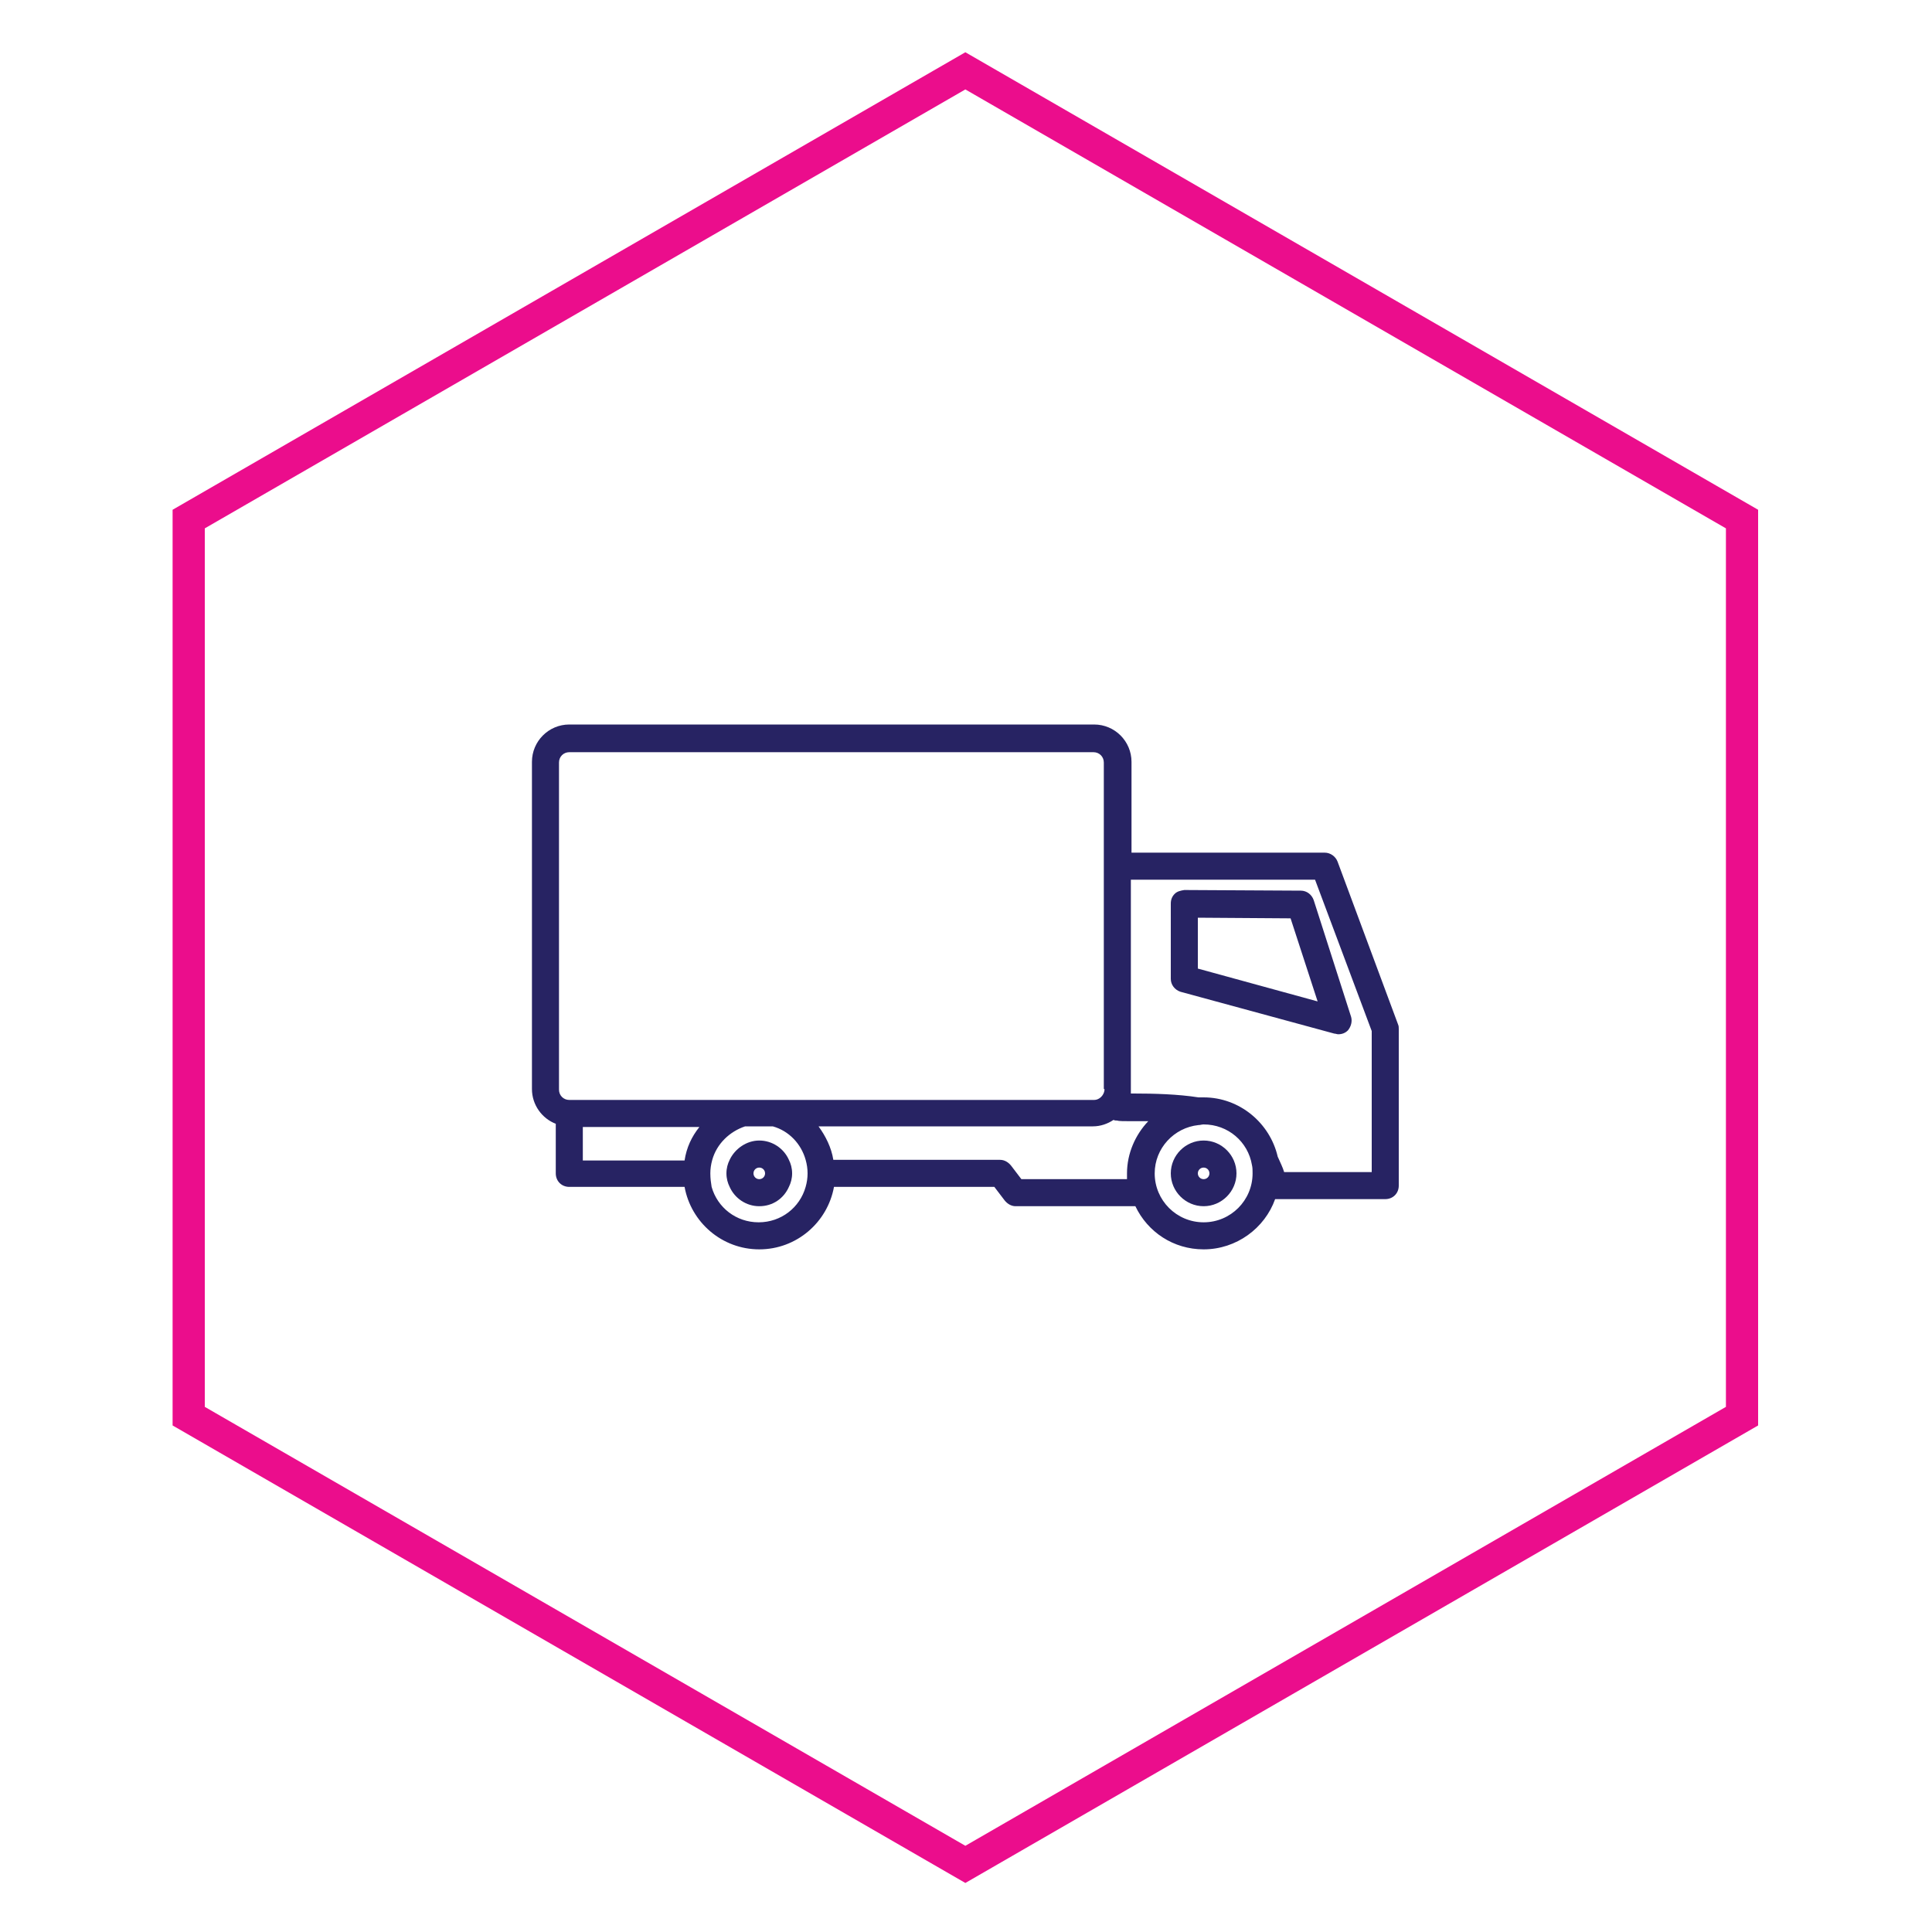 <?xml version="1.0" encoding="utf-8"?>
<!-- Generator: Adobe Illustrator 21.1.0, SVG Export Plug-In . SVG Version: 6.00 Build 0)  -->
<svg version="1.1" id="Layer_1" xmlns="http://www.w3.org/2000/svg" xmlns:xlink="http://www.w3.org/1999/xlink" x="0px" y="0px"
	 viewBox="0 0 300 300" style="enable-background:new 0 0 300 300;" xml:space="preserve">
<style type="text/css">
	.st0{fill:#272363;}
	.st1{fill:none;stroke:#EB0D8C;stroke-width:5;stroke-miterlimit:10;}
</style>
<path class="st0" d="M217.2,184.1v-24.3c0-0.2,0-0.5-0.1-0.7l-9.4-25.3c-0.3-0.8-1.1-1.4-2-1.4l-30,0v-14.1c0-3.2-2.6-5.8-5.8-5.8
	H88.4c-3.2,0-5.8,2.6-5.8,5.8v50.8c0,2.5,1.6,4.6,3.7,5.4v7.7c0,1.2,0.9,2.1,2.1,2.1h17.9c1,5.5,5.8,9.7,11.6,9.7
	c5.8,0,10.6-4.2,11.6-9.7h24.9l1.6,2.1c0.4,0.5,1,0.9,1.7,0.9h18.6c1.9,4,5.9,6.7,10.6,6.7c5.1,0,9.5-3.3,11.1-7.8h17.1
	C216.3,186.2,217.2,185.3,217.2,184.1 M179.3,182.2c0-3.9,3-7.1,6.8-7.5c0.3,0,0.5-0.1,0.8-0.1c3.8,0,6.9,2.7,7.5,6.3
	c0.1,0.4,0.1,0.8,0.1,1.3c0,4.2-3.4,7.6-7.6,7.6C182.7,189.8,179.3,186.4,179.3,182.2 M110.3,182.2c0-0.7,0.1-1.4,0.3-2.1
	c0.7-2.5,2.7-4.4,5.1-5.2h4.3c2.5,0.7,4.4,2.7,5.1,5.2c0.2,0.7,0.3,1.4,0.3,2.1c0,0.7-0.1,1.4-0.3,2.1c-0.9,3.2-3.8,5.5-7.3,5.5
	c-3.5,0-6.4-2.3-7.3-5.5C110.4,183.7,110.3,183,110.3,182.2 M90.5,175h18.1c-1.2,1.5-2,3.2-2.3,5.2H90.5V175z M171.5,169.1
	c0,0.1,0,0.1,0,0.2c-0.1,0.8-0.8,1.5-1.6,1.5h-49.1h-5.5H88.4c-0.9,0-1.6-0.7-1.6-1.6v-50.8c0-0.9,0.7-1.6,1.6-1.6h81.4
	c0.9,0,1.6,0.7,1.6,1.6v16V169.1z M176,174.1c0.8,0,1.6,0,2.3,0c-2,2.1-3.3,5-3.3,8.1c0,0.3,0,0.6,0,0.9h-16.4l-1.6-2.1
	c-0.4-0.5-1-0.9-1.7-0.9h-25.9c-0.3-1.9-1.2-3.7-2.3-5.2h42.6c1.2,0,2.3-0.4,3.2-1c0.2,0.1,0.4,0.1,0.6,0.1
	C173.7,174.1,174.6,174.1,176,174.1 M213,182h-13.6c-0.2-0.7-0.6-1.5-1-2.4c-1.2-5.2-5.9-9.2-11.5-9.2c-0.3,0-0.5,0-0.8,0
	c-3.2-0.5-6.9-0.6-10.1-0.6h-0.4l0-0.4c0-0.1,0-0.2,0-0.3v-32.5l28.6,0l8.8,23.5V182z"/>
<path class="st0" d="M181.8,182.2c0,2.8,2.3,5.1,5.1,5.1c2.8,0,5.1-2.3,5.1-5.1c0-2.8-2.3-5.1-5.1-5.1
	C184.1,177.1,181.8,179.4,181.8,182.2 M186,182.2c0-0.5,0.4-0.9,0.9-0.9c0.5,0,0.9,0.4,0.9,0.9c0,0.5-0.4,0.9-0.9,0.9
	C186.4,183.1,186,182.7,186,182.2"/>
<path class="st0" d="M183.3,154l23.9,6.5c0.2,0,0.4,0.1,0.6,0.1c0.6,0,1.1-0.2,1.5-0.6c0.5-0.6,0.7-1.4,0.5-2.1l-5.8-18.1
	c-0.3-0.9-1.1-1.5-2-1.5l-18.1-0.1c-0.6,0.1-1.1,0.2-1.5,0.6c-0.4,0.4-0.6,0.9-0.6,1.5V152C181.8,152.9,182.4,153.7,183.3,154
	 M186,142.5l14.4,0.1l4.2,12.9l-18.6-5.1V142.5z"/>
<path class="st0" d="M113.3,180.1c-0.3,0.6-0.5,1.3-0.5,2.1c0,0.8,0.2,1.5,0.5,2.1c0.8,1.8,2.6,3,4.6,3c2.1,0,3.8-1.2,4.6-3
	c0.3-0.6,0.5-1.3,0.5-2.1c0-0.8-0.2-1.5-0.5-2.1c-0.8-1.8-2.6-3-4.6-3C115.9,177.1,114.1,178.4,113.3,180.1 M117,182.2
	c0-0.5,0.4-0.9,0.9-0.9c0.5,0,0.9,0.4,0.9,0.9c0,0.5-0.4,0.9-0.9,0.9C117.4,183.1,117,182.7,117,182.2"/>
<polygon class="st1" points="270.5,219.9 270.5,80.6 149.9,11 29.3,80.6 29.3,219.9 149.9,289.5 "/>
</svg>
